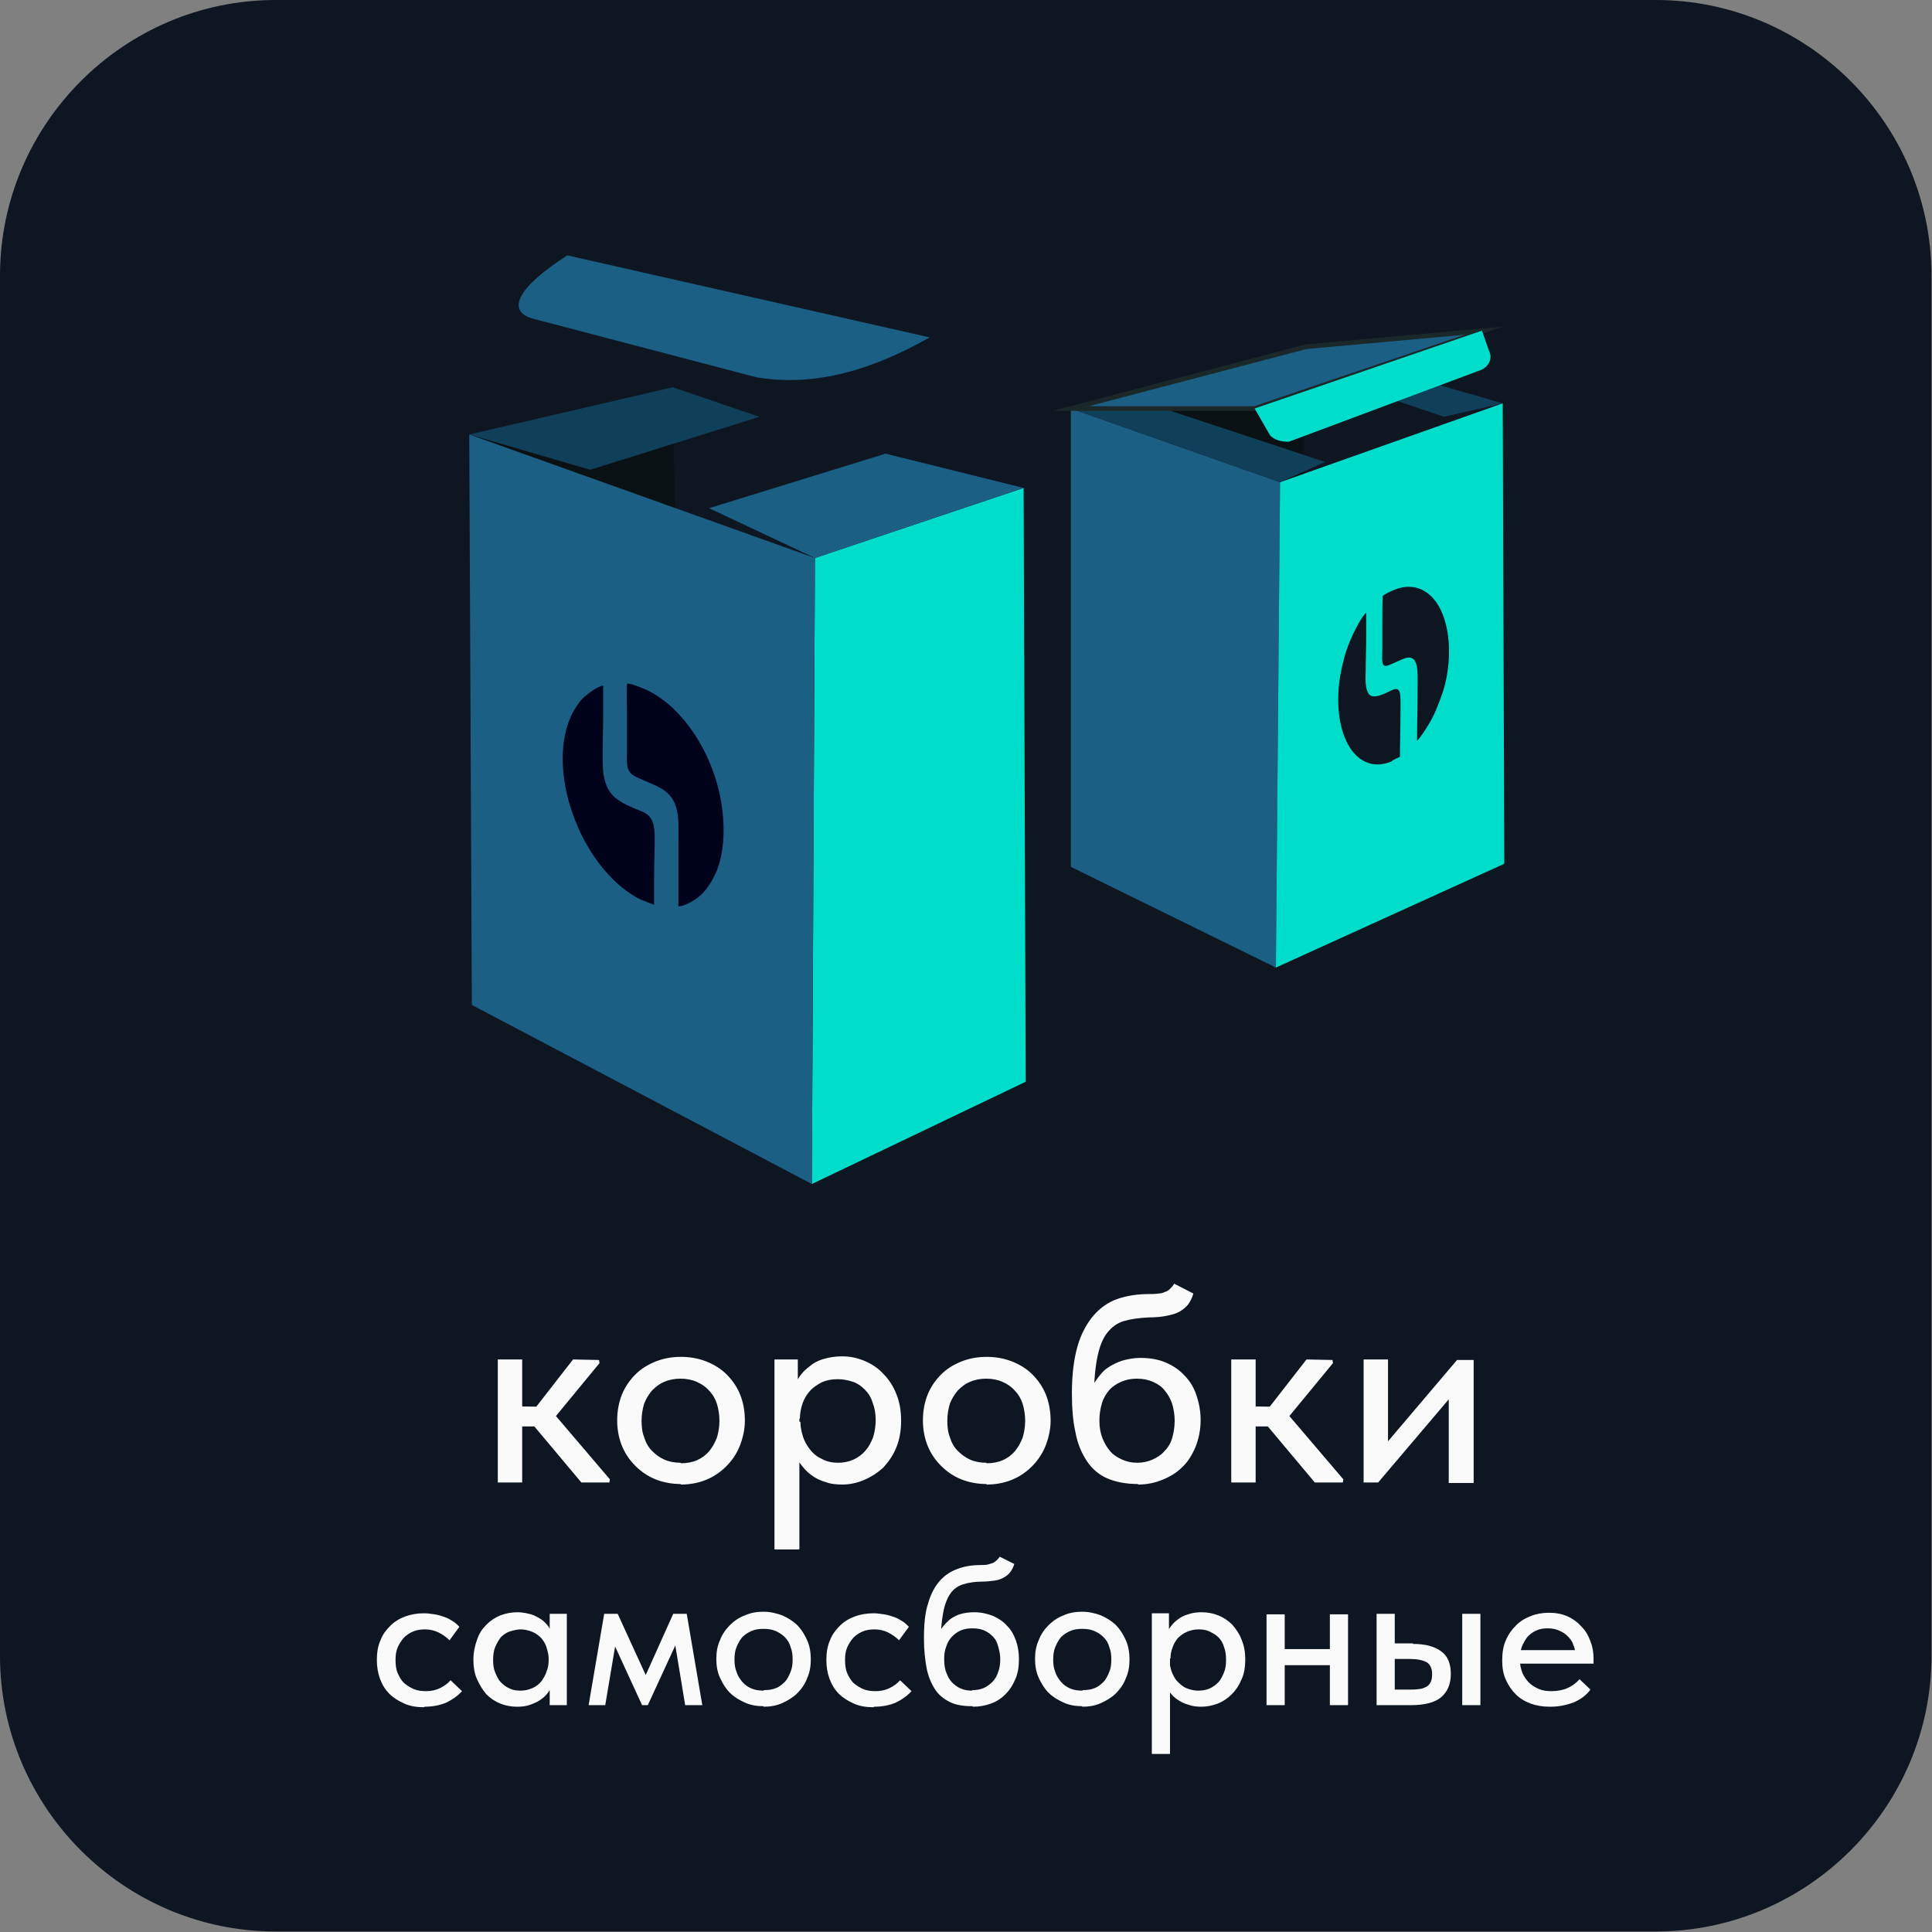 <?xml version="1.0" encoding="UTF-8"?> <svg xmlns="http://www.w3.org/2000/svg" xmlns:xlink="http://www.w3.org/1999/xlink" xmlns:xodm="http://www.corel.com/coreldraw/odm/2003" xml:space="preserve" width="33.348mm" height="33.348mm" version="1.1" style="shape-rendering:geometricPrecision; text-rendering:geometricPrecision; image-rendering:optimizeQuality; fill-rule:evenodd; clip-rule:evenodd" viewBox="0 0 37.22 37.22"><rect x="0" y="0" width="37.22" height="37.22" fill="#808080" stroke="none"/> <defs> <style type="text/css"> .str0 {stroke:#1B2829;stroke-width:0.09;stroke-miterlimit:22.926} .fil1 {fill:none} .fil6 {fill:#00021C} .fil5 {fill:#00DECB} .fil3 {fill:#0A1114} .fil0 {fill:#0E1621} .fil4 {fill:#103F59} .fil2 {fill:#1B5F85} .fil7 {fill:#FAFAFA;fill-rule:nonzero} </style> </defs> <g id="Слой_x0020_1">  <g id="_3084646181504"> <path class="fil0" d="M5.31 0l26.59 0c2.92,0 5.31,2.39 5.31,5.31l0 26.59c0,2.92 -2.39,5.31 -5.31,5.31l-26.59 0c-2.92,0 -5.31,-2.39 -5.31,-5.31l0 -26.59c0,-2.92 2.39,-5.31 5.31,-5.31z"></path> <polygon class="fil1" points="15.7,10.75 19.72,9.4 16.95,8.69 13.35,9.64 "></polygon> <polygon class="fil0" points="12.96,7.46 19.72,9.4 19.5,13.85 13.09,11.69 "></polygon> <polygon class="fil0" points="10.94,4.92 12.96,7.46 19.72,9.4 17.91,6.5 "></polygon> <polyline class="fil1" points="13.09,11.69 9.32,12.36 9.04,8.37 12.96,7.46 "></polyline> <path class="fil2" d="M17.91 6.5l-6.98 -1.58c-0.94,0.6 -1.2,1.07 -0.66,1.22l4.31 1.13c1.15,0.19 2.25,-0.16 3.33,-0.77z"></path> <polygon class="fil3" points="9.04,8.37 12.96,7.46 13.05,12.01 9.19,10.58 "></polygon> <polygon class="fil4" points="12.96,7.46 9.04,8.37 11.37,9.05 14.63,8.03 "></polygon> <polygon class="fil5" points="19.72,9.4 15.7,10.75 15.64,22.81 19.76,20.84 "></polygon> <polygon class="fil2" points="15.64,22.81 15.7,10.75 9.04,8.37 9.09,19.36 "></polygon> <polygon class="fil2" points="19.72,9.4 15.7,10.75 13.66,9.79 17.06,8.74 "></polygon> <polygon class="fil1" points="24.66,9.29 20.63,7.87 23.43,7.21 27.03,8.22 "></polygon> <polygon class="fil3" points="25.13,6.67 20.63,7.87 20.79,12.32 25.25,10.91 "></polygon> <polygon class="fil0" points="29.07,7.81 25.13,6.67 25.11,11.36 29.04,10.93 "></polygon> <polygon class="fil4" points="25.16,6.68 28.95,7.77 27.82,8.03 24.48,6.9 "></polygon> <polygon class="fil2" points="20.63,7.87 24.66,9.29 24.58,18.64 20.63,16.7 "></polygon> <polygon class="fil5" points="24.58,18.64 24.66,9.29 28.95,7.77 28.98,16.64 "></polygon> <polygon class="fil4" points="20.63,7.87 24.66,9.29 25.53,8.9 21.69,7.63 "></polygon> <path class="fil6" d="M12.08 13.17c-0.01,0.06 -0,0.53 -0,0.64 0,0.21 0,0.43 0,0.65 -0,0.22 -0.04,0.4 0.16,0.5 0.16,0.08 0.32,0.13 0.48,0.22 0.39,0.21 0.35,0.61 0.35,0.98 0,0.43 -0,0.87 0,1.3 0.07,0.01 0.25,-0.08 0.32,-0.13 0.17,-0.11 0.29,-0.28 0.39,-0.49 0.18,-0.38 0.21,-0.98 0.08,-1.56 -0.21,-0.94 -0.8,-1.73 -1.45,-2.01 -0.07,-0.03 -0.27,-0.11 -0.33,-0.1z"></path> <path class="fil6" d="M12.37 17.34c0.07,0.03 0.15,0.06 0.23,0.09 0,-0.34 0,-0.69 0.01,-1.03 -0,-0.15 0.02,-0.44 -0.04,-0.57 -0.07,-0.18 -0.23,-0.2 -0.38,-0.27 -0.16,-0.07 -0.38,-0.17 -0.48,-0.37 -0.09,-0.18 -0.1,-0.37 -0.1,-0.59 0,-0.29 0.01,-0.58 0.01,-0.87 -0,-0.17 -0,-0.35 -0,-0.52 -0.11,0.01 -0.27,0.14 -0.37,0.22 -0.09,0.08 -0.21,0.27 -0.26,0.39 -0.48,1.11 0.25,2.99 1.39,3.53z"></path> <path class="fil0" d="M26.64 11.48c-0.01,0.05 -0.01,0.43 -0.01,0.52 -0,0.17 -0,0.35 -0,0.52 -0,0.18 -0.03,0.35 0.11,0.3 0.11,-0.04 0.22,-0.1 0.33,-0.14 0.27,-0.08 0.24,0.26 0.24,0.56 -0,0.34 -0.01,0.69 -0.01,1.03 0.05,-0.04 0.18,-0.24 0.22,-0.31 0.12,-0.19 0.2,-0.41 0.28,-0.64 0.13,-0.41 0.15,-0.9 0.06,-1.27 -0.14,-0.6 -0.54,-0.87 -0.99,-0.69 -0.05,0.02 -0.19,0.08 -0.23,0.12z"></path> <path class="fil0" d="M26.81 14.66c0.05,-0.03 0.1,-0.05 0.16,-0.08 0,-0.28 0.01,-0.55 0.01,-0.83 0,-0.12 0.01,-0.36 -0.02,-0.43 -0.05,-0.1 -0.16,-0.01 -0.26,0.03 -0.11,0.05 -0.26,0.11 -0.33,0.02 -0.06,-0.08 -0.07,-0.24 -0.06,-0.42 0,-0.24 0.01,-0.48 0.01,-0.72 0,-0.14 0,-0.28 0,-0.43 -0.08,0.08 -0.19,0.28 -0.25,0.41 -0.06,0.12 -0.15,0.35 -0.18,0.49 -0.34,1.24 0.15,2.31 0.94,1.96z"></path> <polygon class="fil2 str0" points="28.59,6.37 24.17,7.87 20.63,7.87 25.16,6.68 "></polygon> <path class="fil5" d="M28.55 6.37l-4.38 1.5 0.3 0.52c0.09,0.09 0.21,0.12 0.36,0.12l3.64 -1.36c0.24,-0.07 0.28,-0.27 0.22,-0.38l-0.14 -0.4z"></path> <path class="fil7" d="M11.2 28.56l0.54 0 0.01 -0.06 -1.04 -1.22 0.84 -1.02 -0.01 -0.06 -0.5 -0.01 -0.88 1.13 1.04 1.24zm-1.46 -1.08l0.64 0 -0.01 -0.38 -0.64 -0.01 0 0.38zm-0.15 1.08l0.47 0 0 -1.68 0 -0.03 0 -0.66 -0.47 0 0 0.66 0 0.04 0 1 0 0.08 0 0.59zm3.52 0.04c0.18,0 0.34,-0.03 0.49,-0.09 0.15,-0.06 0.28,-0.15 0.39,-0.26 0.11,-0.11 0.2,-0.24 0.26,-0.39 0.06,-0.15 0.1,-0.32 0.1,-0.49 0,-0.18 -0.03,-0.35 -0.09,-0.5 -0.06,-0.15 -0.15,-0.28 -0.26,-0.39 -0.11,-0.11 -0.24,-0.19 -0.39,-0.25 -0.15,-0.06 -0.32,-0.09 -0.49,-0.09 -0.18,0 -0.34,0.03 -0.49,0.09 -0.15,0.06 -0.28,0.14 -0.39,0.25 -0.11,0.11 -0.2,0.24 -0.26,0.39 -0.06,0.15 -0.09,0.32 -0.09,0.49 0,0.18 0.03,0.34 0.09,0.49 0.06,0.15 0.15,0.28 0.26,0.39 0.11,0.11 0.24,0.2 0.39,0.26 0.15,0.06 0.32,0.09 0.49,0.09zm0 -0.42c-0.11,0 -0.22,-0.02 -0.31,-0.06 -0.09,-0.04 -0.17,-0.1 -0.24,-0.17 -0.07,-0.07 -0.12,-0.16 -0.15,-0.26 -0.04,-0.1 -0.05,-0.21 -0.05,-0.32 0,-0.12 0.02,-0.23 0.05,-0.33 0.04,-0.1 0.09,-0.18 0.15,-0.25 0.07,-0.07 0.14,-0.13 0.24,-0.17 0.09,-0.04 0.2,-0.06 0.31,-0.06 0.11,0 0.22,0.02 0.31,0.06 0.09,0.04 0.17,0.09 0.24,0.17 0.07,0.07 0.12,0.16 0.15,0.25 0.03,0.1 0.05,0.21 0.05,0.33 0,0.12 -0.02,0.23 -0.05,0.33 -0.04,0.1 -0.09,0.19 -0.15,0.26 -0.06,0.07 -0.14,0.13 -0.23,0.17 -0.09,0.04 -0.2,0.06 -0.31,0.06zm2.29 1.66l0 -1.87 0 -0.07 0 -1.01 -0.03 -0.04 0 -0.66 -0.45 0 0 0.66 0 0.04 0 2.96 0.47 0zm0.82 -1.24c0.15,0 0.29,-0.03 0.43,-0.09 0.14,-0.06 0.26,-0.14 0.37,-0.24 0.1,-0.11 0.19,-0.24 0.25,-0.39 0.06,-0.15 0.09,-0.32 0.09,-0.51 0,-0.19 -0.03,-0.36 -0.09,-0.51 -0.06,-0.15 -0.14,-0.28 -0.25,-0.39 -0.1,-0.11 -0.22,-0.19 -0.36,-0.25 -0.14,-0.06 -0.28,-0.09 -0.44,-0.09 -0.13,0 -0.25,0.02 -0.35,0.05 -0.11,0.03 -0.2,0.08 -0.27,0.14 -0.08,0.06 -0.14,0.12 -0.19,0.19 -0.05,0.07 -0.08,0.14 -0.09,0.21l0 0.61 0.09 0c0,-0.1 0.02,-0.2 0.05,-0.29 0.03,-0.09 0.08,-0.17 0.14,-0.24 0.06,-0.07 0.14,-0.12 0.23,-0.17 0.09,-0.04 0.19,-0.06 0.31,-0.06 0.1,0 0.2,0.02 0.29,0.05 0.09,0.03 0.16,0.08 0.23,0.15 0.07,0.07 0.12,0.15 0.15,0.25 0.04,0.1 0.06,0.21 0.06,0.34 0,0.12 -0.02,0.23 -0.05,0.33 -0.04,0.1 -0.08,0.18 -0.15,0.26 -0.06,0.07 -0.14,0.13 -0.23,0.17 -0.09,0.04 -0.19,0.06 -0.29,0.06 -0.11,0 -0.22,-0.02 -0.31,-0.07 -0.09,-0.04 -0.17,-0.1 -0.23,-0.18 -0.06,-0.07 -0.11,-0.16 -0.14,-0.25 -0.03,-0.1 -0.05,-0.19 -0.05,-0.29l-0.11 0 0 0.56c0.02,0.09 0.05,0.17 0.11,0.25 0.06,0.08 0.12,0.15 0.2,0.21 0.08,0.06 0.17,0.11 0.28,0.14 0.1,0.04 0.22,0.05 0.34,0.05zm2.78 0c0.18,0 0.34,-0.03 0.49,-0.09 0.15,-0.06 0.28,-0.15 0.39,-0.26 0.11,-0.11 0.2,-0.24 0.26,-0.39 0.06,-0.15 0.1,-0.32 0.1,-0.49 0,-0.18 -0.03,-0.35 -0.09,-0.5 -0.06,-0.15 -0.15,-0.28 -0.26,-0.39 -0.11,-0.11 -0.24,-0.19 -0.39,-0.25 -0.15,-0.06 -0.32,-0.09 -0.49,-0.09 -0.18,0 -0.34,0.03 -0.49,0.09 -0.15,0.06 -0.28,0.14 -0.39,0.25 -0.11,0.11 -0.2,0.24 -0.26,0.39 -0.06,0.15 -0.09,0.32 -0.09,0.49 0,0.18 0.03,0.34 0.09,0.49 0.06,0.15 0.15,0.28 0.26,0.39 0.11,0.11 0.24,0.2 0.39,0.26 0.15,0.06 0.32,0.09 0.49,0.09zm0 -0.42c-0.11,0 -0.22,-0.02 -0.31,-0.06 -0.09,-0.04 -0.17,-0.1 -0.24,-0.17 -0.07,-0.07 -0.12,-0.16 -0.15,-0.26 -0.04,-0.1 -0.05,-0.21 -0.05,-0.32 0,-0.12 0.02,-0.23 0.05,-0.33 0.04,-0.1 0.09,-0.18 0.15,-0.25 0.07,-0.07 0.14,-0.13 0.24,-0.17 0.09,-0.04 0.2,-0.06 0.31,-0.06 0.11,0 0.22,0.02 0.31,0.06 0.09,0.04 0.17,0.09 0.24,0.17 0.07,0.07 0.12,0.16 0.15,0.25 0.03,0.1 0.05,0.21 0.05,0.33 0,0.12 -0.02,0.23 -0.05,0.33 -0.04,0.1 -0.09,0.19 -0.15,0.26 -0.06,0.07 -0.14,0.13 -0.23,0.17 -0.09,0.04 -0.2,0.06 -0.31,0.06zm2.92 0.42c0.17,0 0.32,-0.03 0.47,-0.09 0.15,-0.06 0.28,-0.14 0.38,-0.24 0.11,-0.1 0.19,-0.23 0.26,-0.39 0.06,-0.15 0.1,-0.33 0.1,-0.52 0,-0.17 -0.03,-0.33 -0.08,-0.48 -0.05,-0.15 -0.13,-0.28 -0.23,-0.38 -0.1,-0.11 -0.22,-0.19 -0.36,-0.25 -0.14,-0.06 -0.3,-0.09 -0.49,-0.09 -0.12,0 -0.23,0.02 -0.34,0.05 -0.1,0.03 -0.2,0.08 -0.29,0.14 -0.09,0.06 -0.16,0.15 -0.23,0.25 -0.07,0.1 -0.12,0.22 -0.17,0.37l0.13 0.1c0,-0.36 0.02,-0.65 0.06,-0.87 0.04,-0.22 0.1,-0.39 0.19,-0.51 0.09,-0.12 0.2,-0.2 0.33,-0.24 0.14,-0.04 0.29,-0.06 0.48,-0.07 0.13,-0 0.24,-0.01 0.34,-0.03 0.1,-0.02 0.18,-0.04 0.25,-0.08 0.07,-0.04 0.12,-0.08 0.17,-0.14 0.04,-0.06 0.08,-0.13 0.1,-0.21l-0.37 -0.19c-0.02,0.04 -0.05,0.07 -0.08,0.1 -0.03,0.03 -0.06,0.05 -0.1,0.06 -0.04,0.02 -0.08,0.03 -0.13,0.03 -0.05,0.01 -0.11,0.01 -0.18,0.01 -0.21,0 -0.41,0.03 -0.59,0.09 -0.18,0.06 -0.34,0.17 -0.47,0.32 -0.13,0.15 -0.24,0.35 -0.31,0.59 -0.07,0.24 -0.11,0.55 -0.11,0.91 0,0.29 0.02,0.54 0.07,0.76 0.04,0.22 0.12,0.4 0.22,0.55 0.1,0.15 0.23,0.26 0.39,0.33 0.16,0.07 0.36,0.11 0.6,0.11zm-0.01 -0.42c-0.11,0 -0.2,-0.02 -0.29,-0.06 -0.09,-0.04 -0.17,-0.09 -0.23,-0.16 -0.06,-0.07 -0.11,-0.15 -0.15,-0.25 -0.04,-0.1 -0.06,-0.21 -0.06,-0.35 0,-0.12 0.02,-0.23 0.05,-0.33 0.03,-0.1 0.08,-0.18 0.14,-0.25 0.06,-0.07 0.14,-0.12 0.23,-0.16 0.09,-0.04 0.19,-0.06 0.3,-0.06 0.12,0 0.22,0.02 0.31,0.06 0.09,0.04 0.17,0.09 0.23,0.17 0.06,0.07 0.11,0.16 0.14,0.25 0.03,0.1 0.05,0.21 0.05,0.33 0,0.12 -0.02,0.24 -0.05,0.34 -0.03,0.1 -0.08,0.18 -0.15,0.25 -0.06,0.07 -0.14,0.12 -0.23,0.16 -0.09,0.04 -0.19,0.06 -0.29,0.06zm3.42 0.38l0.54 0 0.01 -0.06 -1.04 -1.22 0.84 -1.02 -0.01 -0.06 -0.5 -0.01 -0.88 1.13 1.04 1.24zm-1.46 -1.08l0.64 0 -0.01 -0.38 -0.64 -0.01 0 0.38zm-0.15 1.08l0.47 0 0 -1.68 0 -0.03 0 -0.66 -0.47 0 0 0.66 0 0.04 0 1 0 0.08 0 0.59zm2.55 0l0.28 0 1.63 -1.92 -0.27 0.03 0 1.9 0.48 0 0 -2.37 -0.32 0 -1.63 1.92 0.3 -0.03 0 -1.9 -0.47 0 0 2.37zm-18.09 4.32c0.16,0 0.3,-0.03 0.42,-0.08 0.12,-0.06 0.22,-0.13 0.3,-0.22l-0.22 -0.21c-0.05,0.06 -0.12,0.11 -0.2,0.15 -0.08,0.04 -0.17,0.06 -0.27,0.06 -0.09,0 -0.17,-0.01 -0.24,-0.04 -0.07,-0.03 -0.13,-0.07 -0.19,-0.12 -0.05,-0.05 -0.09,-0.12 -0.12,-0.19 -0.03,-0.07 -0.04,-0.16 -0.04,-0.25 0,-0.09 0.01,-0.17 0.04,-0.24 0.03,-0.07 0.07,-0.13 0.12,-0.19 0.05,-0.05 0.11,-0.09 0.18,-0.12 0.07,-0.03 0.15,-0.04 0.23,-0.04 0.09,0 0.18,0.02 0.26,0.06 0.08,0.04 0.15,0.09 0.21,0.15l0.19 -0.26c-0.04,-0.04 -0.08,-0.08 -0.13,-0.11 -0.05,-0.03 -0.1,-0.06 -0.16,-0.08 -0.06,-0.02 -0.12,-0.04 -0.19,-0.05 -0.07,-0.01 -0.13,-0.02 -0.2,-0.02 -0.13,0 -0.25,0.02 -0.36,0.06 -0.11,0.04 -0.21,0.1 -0.29,0.18 -0.08,0.08 -0.15,0.17 -0.19,0.28 -0.05,0.11 -0.07,0.24 -0.07,0.38 0,0.13 0.02,0.25 0.06,0.36 0.04,0.11 0.1,0.21 0.18,0.29 0.08,0.08 0.18,0.14 0.29,0.19 0.11,0.05 0.24,0.07 0.38,0.07zm2.41 -0.03l0.33 0 0 -1.24 0 -0.03 0 -0.49 -0.33 0 0 0.49 -0.02 0.03 0 0.74 0.02 0.06 0 0.44zm-0.62 0.03c0.09,0 0.17,-0.01 0.25,-0.04 0.08,-0.03 0.15,-0.06 0.2,-0.1 0.06,-0.04 0.11,-0.09 0.15,-0.15 0.04,-0.06 0.07,-0.12 0.08,-0.19l0 -0.42 -0.08 0c0,0.07 -0.01,0.15 -0.04,0.22 -0.02,0.07 -0.06,0.13 -0.1,0.19 -0.04,0.05 -0.1,0.1 -0.17,0.13 -0.07,0.03 -0.14,0.05 -0.23,0.05 -0.08,0 -0.15,-0.01 -0.21,-0.04 -0.07,-0.03 -0.12,-0.07 -0.17,-0.12 -0.05,-0.05 -0.08,-0.12 -0.11,-0.19 -0.03,-0.07 -0.04,-0.15 -0.04,-0.24 0,-0.09 0.01,-0.18 0.04,-0.25 0.03,-0.07 0.07,-0.14 0.11,-0.19 0.05,-0.05 0.11,-0.09 0.17,-0.11 0.07,-0.02 0.14,-0.04 0.21,-0.04 0.08,0 0.16,0.02 0.23,0.05 0.07,0.03 0.12,0.07 0.17,0.12 0.04,0.05 0.08,0.11 0.1,0.18 0.02,0.07 0.04,0.14 0.04,0.21l0.06 0 0 -0.45c-0.01,-0.05 -0.03,-0.1 -0.06,-0.16 -0.04,-0.05 -0.08,-0.1 -0.14,-0.14 -0.06,-0.04 -0.13,-0.08 -0.2,-0.1 -0.08,-0.02 -0.16,-0.04 -0.26,-0.04 -0.12,0 -0.22,0.02 -0.33,0.06 -0.1,0.04 -0.19,0.1 -0.27,0.18 -0.08,0.08 -0.14,0.17 -0.18,0.29 -0.04,0.11 -0.07,0.24 -0.07,0.38 0,0.14 0.02,0.27 0.07,0.38 0.05,0.11 0.11,0.21 0.18,0.29 0.08,0.08 0.17,0.14 0.27,0.18 0.1,0.04 0.21,0.06 0.32,0.06zm1.37 -0.03l0.32 0 0.19 -1.13 0.52 1.13 0.11 0 0.53 -1.15 0.19 1.15 0.33 0 -0.3 -1.76 -0.26 0 -0.53 1.18 -0.54 -1.18 -0.26 0 -0.3 1.76zm3.37 0.03c0.13,0 0.25,-0.02 0.36,-0.07 0.11,-0.05 0.21,-0.11 0.29,-0.19 0.08,-0.08 0.15,-0.18 0.19,-0.29 0.05,-0.11 0.07,-0.23 0.07,-0.36 0,-0.13 -0.02,-0.26 -0.07,-0.37 -0.05,-0.11 -0.11,-0.21 -0.19,-0.29 -0.08,-0.08 -0.18,-0.14 -0.29,-0.19 -0.11,-0.04 -0.23,-0.07 -0.36,-0.07 -0.13,0 -0.25,0.02 -0.36,0.07 -0.11,0.04 -0.21,0.11 -0.29,0.19 -0.08,0.08 -0.15,0.18 -0.19,0.29 -0.05,0.11 -0.07,0.23 -0.07,0.36 0,0.13 0.02,0.25 0.07,0.36 0.05,0.11 0.11,0.21 0.19,0.29 0.08,0.08 0.18,0.14 0.29,0.19 0.11,0.05 0.23,0.07 0.36,0.07zm0 -0.31c-0.08,0 -0.16,-0.01 -0.23,-0.04 -0.07,-0.03 -0.13,-0.07 -0.18,-0.13 -0.05,-0.06 -0.09,-0.12 -0.11,-0.19 -0.03,-0.07 -0.04,-0.15 -0.04,-0.24 0,-0.09 0.01,-0.17 0.04,-0.24 0.03,-0.07 0.06,-0.13 0.11,-0.19 0.05,-0.05 0.11,-0.09 0.18,-0.12 0.07,-0.03 0.14,-0.04 0.23,-0.04 0.08,0 0.16,0.01 0.23,0.04 0.07,0.03 0.13,0.07 0.18,0.12 0.05,0.05 0.09,0.11 0.11,0.19 0.03,0.07 0.04,0.15 0.04,0.24 0,0.09 -0.01,0.17 -0.04,0.24 -0.03,0.07 -0.06,0.14 -0.11,0.19 -0.05,0.05 -0.11,0.1 -0.17,0.12 -0.07,0.03 -0.14,0.04 -0.23,0.04zm2.13 0.31c0.16,0 0.3,-0.03 0.42,-0.08 0.12,-0.06 0.22,-0.13 0.3,-0.22l-0.22 -0.21c-0.05,0.06 -0.12,0.11 -0.2,0.15 -0.08,0.04 -0.17,0.06 -0.27,0.06 -0.09,0 -0.17,-0.01 -0.24,-0.04 -0.07,-0.03 -0.13,-0.07 -0.19,-0.12 -0.05,-0.05 -0.09,-0.12 -0.12,-0.19 -0.03,-0.07 -0.04,-0.16 -0.04,-0.25 0,-0.09 0.01,-0.17 0.04,-0.24 0.03,-0.07 0.07,-0.13 0.12,-0.19 0.05,-0.05 0.11,-0.09 0.18,-0.12 0.07,-0.03 0.15,-0.04 0.23,-0.04 0.09,0 0.18,0.02 0.26,0.06 0.08,0.04 0.15,0.09 0.21,0.15l0.19 -0.26c-0.04,-0.04 -0.08,-0.08 -0.13,-0.11 -0.05,-0.03 -0.1,-0.06 -0.16,-0.08 -0.06,-0.02 -0.12,-0.04 -0.19,-0.05 -0.07,-0.01 -0.13,-0.02 -0.2,-0.02 -0.13,0 -0.25,0.02 -0.36,0.06 -0.11,0.04 -0.21,0.1 -0.29,0.18 -0.08,0.08 -0.15,0.17 -0.19,0.28 -0.05,0.11 -0.07,0.24 -0.07,0.38 0,0.13 0.02,0.25 0.06,0.36 0.04,0.11 0.1,0.21 0.18,0.29 0.08,0.08 0.18,0.14 0.29,0.19 0.11,0.05 0.24,0.07 0.38,0.07zm1.9 0c0.12,0 0.24,-0.02 0.35,-0.06 0.11,-0.04 0.2,-0.1 0.28,-0.18 0.08,-0.08 0.14,-0.17 0.19,-0.29 0.05,-0.11 0.07,-0.24 0.07,-0.39 0,-0.13 -0.02,-0.25 -0.06,-0.36 -0.04,-0.11 -0.09,-0.2 -0.17,-0.28 -0.07,-0.08 -0.16,-0.14 -0.27,-0.19 -0.11,-0.04 -0.22,-0.07 -0.36,-0.07 -0.09,0 -0.17,0.01 -0.25,0.03 -0.08,0.02 -0.15,0.06 -0.21,0.1 -0.06,0.05 -0.12,0.11 -0.17,0.18 -0.05,0.07 -0.09,0.17 -0.12,0.27l0.1 0.07c0,-0.27 0.02,-0.48 0.05,-0.64 0.03,-0.16 0.08,-0.29 0.14,-0.37 0.06,-0.09 0.15,-0.15 0.25,-0.18 0.1,-0.03 0.22,-0.05 0.35,-0.05 0.09,-0 0.18,-0.01 0.25,-0.02 0.07,-0.01 0.13,-0.03 0.18,-0.06 0.05,-0.03 0.09,-0.06 0.12,-0.1 0.03,-0.04 0.06,-0.09 0.08,-0.16l-0.28 -0.14c-0.02,0.03 -0.04,0.05 -0.06,0.07 -0.02,0.02 -0.05,0.04 -0.07,0.05 -0.03,0.01 -0.06,0.02 -0.1,0.03 -0.04,0.01 -0.08,0.01 -0.13,0.01 -0.16,0 -0.3,0.02 -0.44,0.07 -0.14,0.05 -0.25,0.12 -0.35,0.23 -0.1,0.11 -0.18,0.26 -0.23,0.44 -0.06,0.18 -0.08,0.4 -0.08,0.68 0,0.21 0.02,0.4 0.05,0.56 0.03,0.16 0.09,0.3 0.16,0.41 0.07,0.11 0.17,0.19 0.29,0.25 0.12,0.06 0.27,0.08 0.44,0.08zm-0.01 -0.31c-0.08,0 -0.15,-0.01 -0.22,-0.04 -0.07,-0.03 -0.12,-0.07 -0.17,-0.12 -0.05,-0.05 -0.08,-0.11 -0.11,-0.19 -0.03,-0.07 -0.04,-0.16 -0.04,-0.26 0,-0.09 0.01,-0.17 0.04,-0.24 0.02,-0.07 0.06,-0.14 0.11,-0.19 0.05,-0.05 0.1,-0.09 0.17,-0.12 0.07,-0.03 0.14,-0.04 0.22,-0.04 0.09,0 0.16,0.01 0.23,0.04 0.07,0.03 0.12,0.07 0.17,0.12 0.05,0.05 0.08,0.11 0.1,0.19 0.02,0.07 0.04,0.15 0.04,0.24 0,0.09 -0.01,0.17 -0.04,0.25 -0.02,0.07 -0.06,0.14 -0.11,0.19 -0.05,0.05 -0.1,0.09 -0.17,0.12 -0.07,0.03 -0.14,0.04 -0.22,0.04zm2.12 0.31c0.13,0 0.25,-0.02 0.36,-0.07 0.11,-0.05 0.21,-0.11 0.29,-0.19 0.08,-0.08 0.15,-0.18 0.19,-0.29 0.05,-0.11 0.07,-0.23 0.07,-0.36 0,-0.13 -0.02,-0.26 -0.07,-0.37 -0.05,-0.11 -0.11,-0.21 -0.19,-0.29 -0.08,-0.08 -0.18,-0.14 -0.29,-0.19 -0.11,-0.04 -0.23,-0.07 -0.36,-0.07 -0.13,0 -0.25,0.02 -0.36,0.07 -0.11,0.04 -0.21,0.11 -0.29,0.19 -0.08,0.08 -0.15,0.18 -0.19,0.29 -0.05,0.11 -0.07,0.23 -0.07,0.36 0,0.13 0.02,0.25 0.07,0.36 0.05,0.11 0.11,0.21 0.19,0.29 0.08,0.08 0.18,0.14 0.29,0.19 0.11,0.05 0.23,0.07 0.36,0.07zm0 -0.31c-0.08,0 -0.16,-0.01 -0.23,-0.04 -0.07,-0.03 -0.13,-0.07 -0.18,-0.13 -0.05,-0.06 -0.09,-0.12 -0.11,-0.19 -0.03,-0.07 -0.04,-0.15 -0.04,-0.24 0,-0.09 0.01,-0.17 0.04,-0.24 0.03,-0.07 0.06,-0.13 0.11,-0.19 0.05,-0.05 0.11,-0.09 0.18,-0.12 0.07,-0.03 0.14,-0.04 0.23,-0.04 0.08,0 0.16,0.01 0.23,0.04 0.07,0.03 0.13,0.07 0.18,0.12 0.05,0.05 0.09,0.11 0.11,0.19 0.03,0.07 0.04,0.15 0.04,0.24 0,0.09 -0.01,0.17 -0.04,0.24 -0.03,0.07 -0.06,0.14 -0.11,0.19 -0.05,0.05 -0.11,0.1 -0.17,0.12 -0.07,0.03 -0.14,0.04 -0.23,0.04zm1.69 1.22l0 -1.38 0 -0.06 0 -0.75 -0.02 -0.03 0 -0.49 -0.33 0 0 0.49 0 0.03 0 2.19 0.35 0zm0.6 -0.91c0.11,0 0.21,-0.02 0.32,-0.06 0.1,-0.04 0.19,-0.1 0.27,-0.18 0.08,-0.08 0.14,-0.17 0.19,-0.29 0.05,-0.11 0.07,-0.24 0.07,-0.38 0,-0.14 -0.02,-0.26 -0.07,-0.38 -0.04,-0.11 -0.11,-0.21 -0.18,-0.29 -0.08,-0.08 -0.17,-0.14 -0.27,-0.18 -0.1,-0.04 -0.21,-0.06 -0.32,-0.06 -0.09,0 -0.18,0.01 -0.26,0.04 -0.08,0.02 -0.15,0.06 -0.2,0.1 -0.06,0.04 -0.1,0.09 -0.14,0.14 -0.04,0.05 -0.06,0.1 -0.06,0.16l0 0.45 0.06 0c0,-0.07 0.01,-0.14 0.04,-0.21 0.02,-0.07 0.06,-0.13 0.1,-0.18 0.05,-0.05 0.1,-0.09 0.17,-0.12 0.07,-0.03 0.14,-0.05 0.23,-0.05 0.08,0 0.15,0.01 0.21,0.04 0.06,0.03 0.12,0.06 0.17,0.11 0.05,0.05 0.09,0.11 0.11,0.19 0.03,0.07 0.04,0.16 0.04,0.25 0,0.09 -0.01,0.17 -0.04,0.24 -0.03,0.07 -0.06,0.14 -0.11,0.19 -0.05,0.05 -0.1,0.09 -0.17,0.12 -0.07,0.03 -0.14,0.04 -0.22,0.04 -0.08,0 -0.16,-0.02 -0.23,-0.05 -0.07,-0.03 -0.12,-0.08 -0.17,-0.13 -0.05,-0.05 -0.08,-0.12 -0.11,-0.19 -0.02,-0.07 -0.04,-0.14 -0.04,-0.22l-0.08 0 0 0.42c0.01,0.07 0.04,0.13 0.08,0.19 0.04,0.06 0.09,0.11 0.15,0.15 0.06,0.04 0.13,0.08 0.21,0.1 0.08,0.03 0.16,0.04 0.25,0.04zm1.45 -0.8l1.18 0 -0 -0.31 -1.18 0 0 0.31zm-0.19 0.77l0.35 0 0 -1.24 0 -0.02 0 -0.49 -0.35 0 0 0.49 0 0.03 0 0.74 0 0.06 0 0.44zm1.22 0l0.35 0 0 -1.24 0 -0.02 0 -0.49 -0.35 0 0 0.49 0 0.03 0 0.74 0 0.06 0 0.44zm1.6 -1.19l-0.35 0 0 -0.57 -0.35 0 0 1.76 0.66 0c0.26,0 0.46,-0.05 0.58,-0.15 0.12,-0.1 0.19,-0.25 0.19,-0.45 0,-0.2 -0.06,-0.35 -0.19,-0.44 -0.12,-0.09 -0.3,-0.14 -0.54,-0.14zm0.95 1.19l0.35 0 0 -1.76 -0.35 0 0 1.76zm-1.04 -0.3l-0.26 0 0 -0.59 0.29 0c0.14,0 0.24,0.02 0.32,0.06 0.07,0.04 0.11,0.12 0.11,0.23 0,0.07 -0.01,0.12 -0.03,0.16 -0.02,0.04 -0.05,0.07 -0.09,0.09 -0.04,0.02 -0.09,0.04 -0.14,0.04 -0.06,0.01 -0.12,0.01 -0.19,0.01zm2.74 0.33c0.16,0 0.3,-0.03 0.44,-0.08 0.14,-0.06 0.25,-0.14 0.33,-0.25l-0.21 -0.2c-0.06,0.07 -0.14,0.13 -0.23,0.17 -0.09,0.04 -0.2,0.06 -0.31,0.06 -0.09,0 -0.17,-0.01 -0.24,-0.04 -0.07,-0.03 -0.14,-0.07 -0.19,-0.12 -0.05,-0.05 -0.1,-0.12 -0.13,-0.19 -0.03,-0.08 -0.05,-0.16 -0.05,-0.26 0,-0.09 0.01,-0.17 0.04,-0.25 0.03,-0.07 0.07,-0.14 0.11,-0.19 0.05,-0.05 0.1,-0.09 0.17,-0.12 0.07,-0.03 0.14,-0.04 0.21,-0.04 0.08,0 0.15,0.01 0.22,0.04 0.07,0.03 0.12,0.06 0.17,0.11 0.05,0.05 0.09,0.1 0.11,0.17 0.03,0.06 0.04,0.13 0.04,0.2l0 0.11 0.21 -0.21 -1.41 0 0 0.26 1.55 0 0 -0.1c0,-0.12 -0.02,-0.23 -0.06,-0.33 -0.04,-0.11 -0.09,-0.2 -0.17,-0.28 -0.07,-0.08 -0.16,-0.15 -0.27,-0.2 -0.11,-0.05 -0.23,-0.07 -0.36,-0.07 -0.12,0 -0.24,0.02 -0.34,0.06 -0.11,0.04 -0.21,0.1 -0.29,0.18 -0.08,0.08 -0.15,0.17 -0.2,0.29 -0.05,0.11 -0.07,0.24 -0.07,0.39 0,0.14 0.02,0.26 0.07,0.37 0.05,0.11 0.11,0.2 0.19,0.28 0.08,0.08 0.18,0.14 0.29,0.18 0.11,0.04 0.23,0.06 0.37,0.06z"></path> </g> </g> </svg> 